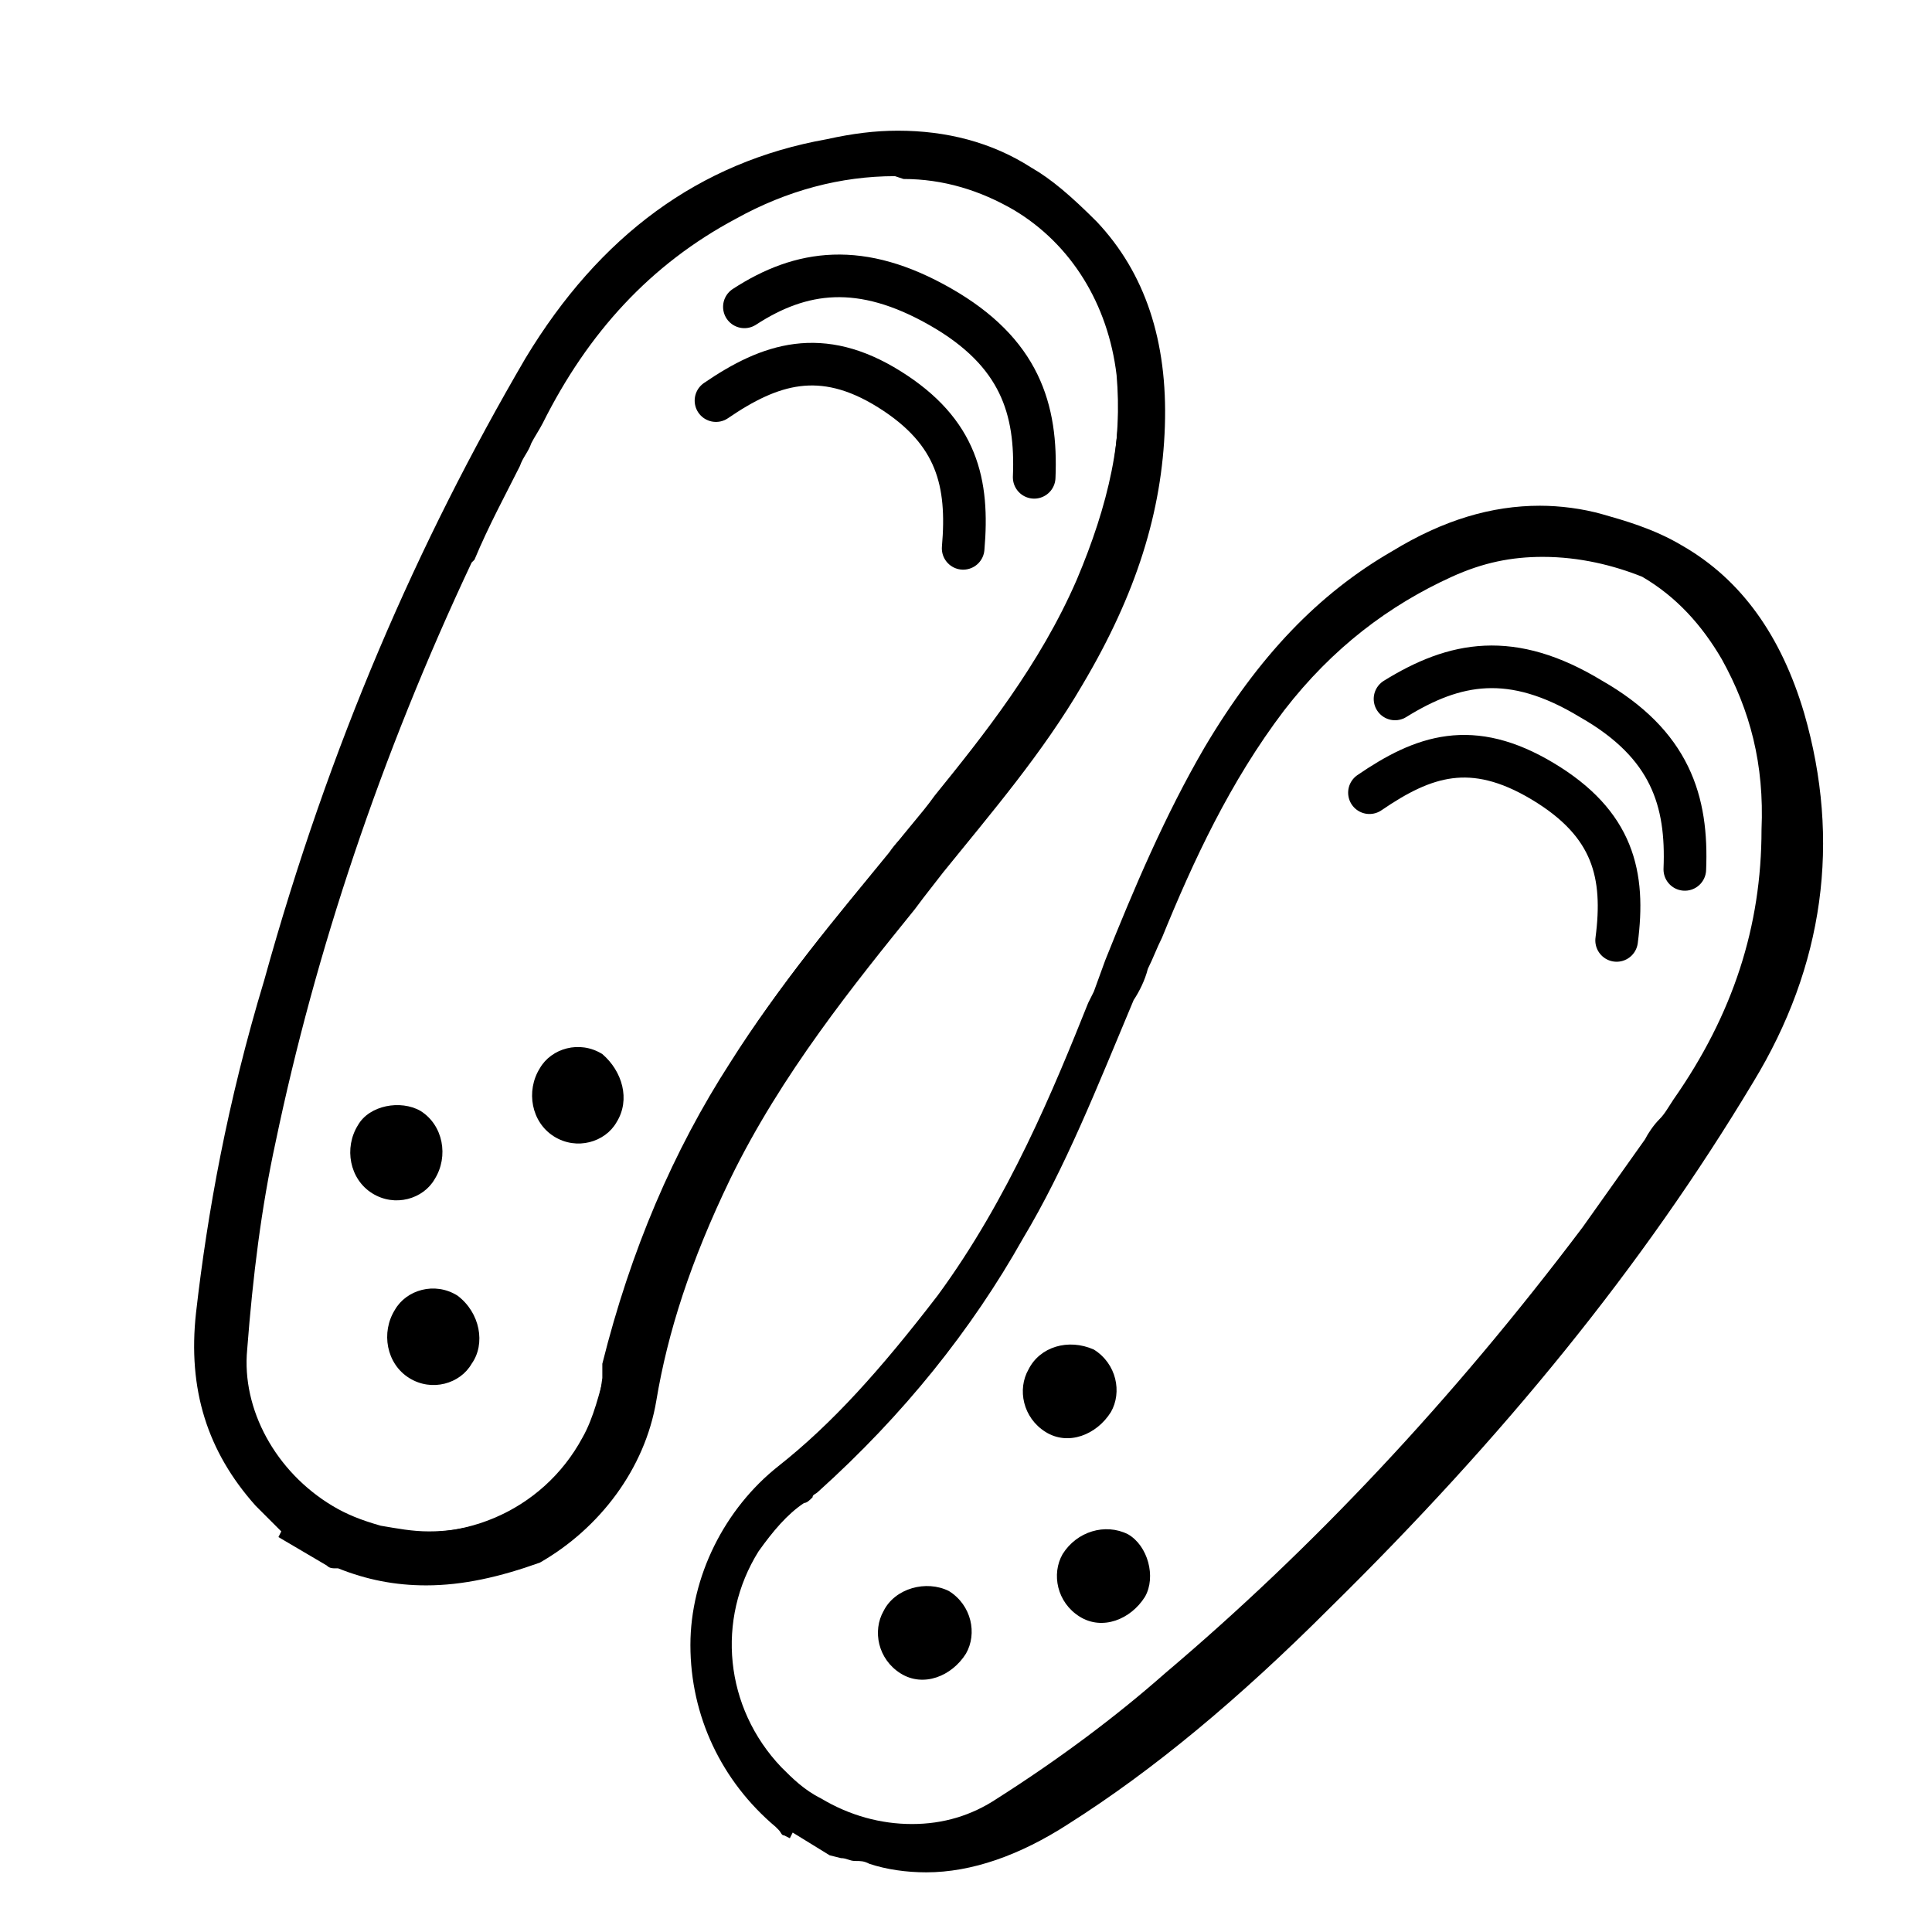 <?xml version="1.0" encoding="utf-8"?>
<!-- Generator: Adobe Illustrator 26.3.1, SVG Export Plug-In . SVG Version: 6.00 Build 0)  -->
<svg version="1.1" id="Ebene_1" xmlns="http://www.w3.org/2000/svg" xmlns:xlink="http://www.w3.org/1999/xlink" x="0px" y="0px"
	 width="68px" height="68px" viewBox="0 0 68 68" style="enable-background:new 0 0 68 68;" xml:space="preserve">
<style type="text/css">
	.st0{display:none;}
	.st1{display:inline;fill:#E63C25;}
	.st2{display:inline;}
	.st3{fill:none;stroke:#000000;stroke-width:1.5;stroke-linecap:round;stroke-miterlimit:10;}
	.st4{fill:#FFFFFF;}
</style>
<g id="background" class="st0">
	<circle class="st1" cx="34" cy="34" r="22.9"/>
</g>
<g id="Schuh" class="st0">
	<g class="st2">
		<path d="M62.8,50c-0.2,0.4-0.4,0.8-0.7,1.2c-0.7,1-1.4,2.1-2.1,3c-0.2,0.3-0.6,0.5-0.9,0.6c-2.3,0.5-4.6,0.5-6.9,0.3
			c-3.8-0.3-7.5-1-11-2.4c-1.8-0.7-3.6-1.5-5.3-2.6C26,43.8,16,37.4,6,31.1c-0.9-0.6-0.9-0.9-0.3-1.8c4.1-5.4,8.2-10.7,12.4-16.1
			c0.3-0.4,0.6-0.7,1.1-0.6c0.5,0.1,0.6,0.5,0.7,1c0.6,3.6,2.4,6.5,5,8.9c1.2,1.1,2.7,1.5,4.3,1.7c3.2,0.4,6.2-0.1,9.2-0.9
			c0-0.8,0-1.5,0-2.3c0.1-1.1,0.6-2,1.3-2.8c0.4-0.4,0.9-0.5,1.2-0.2c0.4,0.3,0.4,0.8,0.1,1.3c-1.3,1.5-1.2,3.2-0.3,4.9
			c0.7,1.4,1.5,2.8,2.3,4.2c1.2-0.6,1.6-0.6,1.9-0.1c0.3,0.5,0.1,0.9-0.9,1.5c0.4,0.6,0.8,1.2,1.3,1.8c0.7-0.3,1.3-1.1,2-0.2
			c0.4,0.5,0.2,0.8-0.9,1.7c0.4,0.5,0.8,0.9,1.2,1.4c0.6-0.3,1.2-1,1.9-0.1c0.3,0.4,0.1,0.8-0.7,1.5c0.7,0.7,1.4,1.5,2.1,2.2
			c2.3,2.3,4.8,4.5,7.8,5.9c2.1,1,3.8,2.4,4.3,4.9C62.8,49.2,62.8,49.6,62.8,50z M60,51.4c-0.1,0-0.2,0-0.3,0
			c-3.3,0.2-6.7-0.1-9.9-0.7c-4.1-0.8-7.9-2.2-11.5-4.4c-4.1-2.6-8.2-5.2-12.3-7.8c-0.2-0.1-0.3-0.2-0.5-0.3c-0.3-0.3-0.4-0.7-0.1-1
			c0.2-0.3,0.5-0.5,0.9-0.4c0.2,0.1,0.4,0.2,0.6,0.3c2.5,1.6,4.9,3.1,7.4,4.7c2.3,1.4,4.5,2.9,6.9,4.2c5.5,2.9,11.5,4,17.7,3.8
			c0.7,0,1.4-0.1,2.1-0.2c-0.1-1.4-0.8-2.4-1.8-3.1c-0.9-0.6-1.9-1-2.8-1.6c-3.1-1.8-5.7-4.1-8.1-6.7c-0.4-0.5-0.9-1-1.3-1.5
			c-0.7,0.5-1.5,0.9-2.2,1.3c-0.2,0.1-0.5,0.3-0.7,0.2c-0.3-0.1-0.6-0.4-0.8-0.6c-0.2-0.4,0-0.7,0.4-0.9c0.7-0.4,1.4-0.8,2.1-1.3
			c-0.4-0.5-0.8-1-1.2-1.4c-0.2,0.1-0.4,0.2-0.6,0.4c-0.6,0.4-1.2,0.8-1.8,1.2c-0.4,0.3-0.9,0.2-1.2-0.2s-0.2-0.9,0.2-1.2
			c0.2-0.1,0.4-0.3,0.6-0.4c0.6-0.4,1.1-0.7,1.7-1.1c-0.5-0.6-0.9-1.2-1.3-1.8c-0.2,0.1-0.3,0.2-0.4,0.2c-0.8,0.5-1.7,1.1-2.5,1.6
			c-0.4,0.3-0.9,0.1-1.2-0.2c-0.3-0.4-0.2-0.9,0.3-1.2c0.2-0.2,0.4-0.3,0.7-0.4c0.7-0.5,1.5-0.9,2.2-1.4c-0.8-1.3-1.5-2.6-2.2-3.9
			c-0.2-0.4-0.4-0.5-0.8-0.4c-3,0.8-6.1,1.3-9.3,0.9c-2.2-0.2-4.2-0.9-5.9-2.5c-1.4-1.4-2.6-2.9-3.5-4.7c-0.5-1-0.9-2.1-1.4-3.2
			c-2.7,3.5-5.4,7.1-8.1,10.6c2.5,1.6,4.8,3.1,7.2,4.7c1.2-2.3,1.4-4.7,0.7-7.2c-0.3-1.2-0.9-2.2-1.7-3.2c-0.4-0.6-0.4-1,0-1.4
			c0.4-0.3,0.9-0.2,1.4,0.4c0.2,0.3,0.4,0.5,0.6,0.8c2.2,3.5,2.4,7.2,0.7,10.9c-0.1,0.2-0.2,0.4-0.2,0.6c1.2,0.8,2.4,1.5,3.5,2.3
			c0.4,0.3,0.9,0.5,1.3,0.8s0.6,0.8,0.3,1.2c-0.2,0.4-0.7,0.5-1.2,0.2c-0.1-0.1-0.3-0.2-0.4-0.3c-4.2-2.7-8.4-5.4-12.7-8.1
			c-0.2-0.1-0.4-0.2-0.6-0.4c-0.6,0.8-1.2,1.6-1.8,2.3c0.1,0.1,0.2,0.2,0.3,0.2c9.8,6.3,19.6,12.5,29.4,18.7
			c0.5,0.3,1.1,0.6,1.7,0.9c4.4,2.2,9.1,3.4,14,3.7c1.9,0.1,3.7,0.1,5.6-0.2c0.2,0,0.4-0.1,0.5-0.3C59.3,52.5,59.6,52,60,51.4z"/>
	</g>
</g>
<g id="Bandage" class="st0">
	<g class="st2">
		<path d="M2.6,9.2c0.3-0.5,0.7-0.6,1.3-0.6c12.6,0,25.2,0,37.8,0c5,0,8.9,3.9,8.9,9c0,10.4,0,20.7,0,31.1c0,2.5,0.9,4.6,2.8,6.2
			c1.1,0.9,2.2,1.9,3.2,2.8c0.8,0.8,1.8,1,2.9,0.8c0.8-0.1,1.6-0.3,2.4-0.3c1.9-0.1,3.4,1.2,3.5,3s-1.4,3.3-3.2,3.3
			c-6.5,0-12.9,0-19.4,0c-3.6,0-5.9-3.8-4.2-7.1c2.2-4.1,2.3-8.2,0.5-12.4c-1.2-2.8-2.5-5.6-3.2-8.6c-0.9-3.7-1.3-7.5-1-11.4
			c0-0.1,0-0.1,0-0.2c-0.1,0-0.3,0-0.4,0.1c-4.4,1.6-9,2.5-13.6,3.1c-5.5,0.7-10.9,1-16.4,1c-0.6,0-1.3,0.1-1.8-0.5
			c0-0.2,0-0.5,0-0.7C3,27.3,3.5,27.2,4,27.2c2.4,0,4.9-0.1,7.3-0.2c1,0,2.1-0.1,3.1-0.2c0-5.5,0-11,0-16.4c-0.3,0-0.5,0-0.7,0
			c-3.2,0-6.5,0-9.7,0c-0.6,0-1-0.1-1.3-0.6C2.6,9.6,2.6,9.4,2.6,9.2z M20.1,10.5c0,0.3,0,0.5,0,0.7c0,2,0,4.1,0,6.1
			c0,0.7-0.5,1.1-1.1,1c-0.5-0.1-0.8-0.5-0.8-1.2c0-2,0-4,0-6c0-0.2,0-0.4,0-0.7c-0.7,0-1.4,0-2.1,0c0,5.4,0,10.8,0,16.3
			c0.7-0.1,1.4-0.1,2.1-0.2c0-0.3,0-0.5,0-0.7c0-1.4,0-2.9,0-4.3c0-0.7,0.4-1.1,0.9-1.2c0.6,0,0.9,0.4,0.9,1.1c0,0.3,0,0.5,0,0.8
			c0.7-0.1,1.2-0.2,1.8-0.3c4.1-0.6,8.2-1.5,12-3.2c0.5-0.2,1-0.4,1.5-0.4c3.3-0.2,5.7,2.4,5.2,5.8C40,27.4,40.3,30.7,41,34
			c0.3,1.2,0.6,2.3,1,3.5c0.2,0.6,0,1-0.5,1.2s-1,0-1.2-0.6c-0.1-0.3-0.2-0.5-0.3-0.8c-1.3-4.4-1.9-8.8-1.3-13.3
			c0.2-1.3,0-2.4-1.1-3.2c-1.1-0.8-2.2-0.8-3.4-0.2c-2.6,1.1-5.3,1.9-8.1,2.4c-2,0.4-4,0.7-6,1.1c0,0.7,0,1.3,0,2
			c0.4-0.1,0.7-0.1,1.1-0.1c4.8-0.7,9.6-1.6,14.1-3.6c0.9-0.4,1.5,0.1,1.4,1.1c-0.1,0.9-0.2,1.7-0.2,2.6c-0.3,5.8,0.9,11.2,3.4,16.5
			c0.1,0.1,0.2,0.3,0.3,0.3c0.7,0,1.4,0,2.1,0c-0.1-0.3-0.2-0.5-0.2-0.6c-0.2-0.6,0-1,0.4-1.3c0.5-0.2,1,0,1.3,0.5
			c0.1,0.3,0.3,0.6,0.4,0.9c0.1,0.3,0.3,0.5,0.7,0.5c0.8,0,1.7,0,2.5,0c0.5,0,0.9,0,1.4,0c0-7,0-13.9,0-20.8c-3.3,0.2-6-0.8-8.2-3.2
			s-2.9-5.3-2.4-8.6C32.1,10.5,26.2,10.5,20.1,10.5z M42.1,48.9C42.1,49,42.1,49,42.1,48.9c0,0.3,0,0.5,0,0.8c0.2,3-0.3,5.8-1.8,8.3
			c-1.3,2.3,0.2,4.8,2.8,4.7c6.2-0.1,12.4,0,18.5,0c0.2,0,0.3,0,0.5,0c0.8-0.1,1.3-0.7,1.3-1.4S62.8,60,62,60
			c-0.5,0-1.1,0.1-1.6,0.2c-2.1,0.5-3.9,0-5.5-1.6c-1-1-2.2-1.9-3.3-2.9c-1.4-1.2-2.3-2.7-2.7-4.5c-0.2-0.8-0.2-1.6-0.3-2.4
			C46.5,48.9,44.3,48.9,42.1,48.9z M42.2,10.4c-0.6,0-1.1,0-1.7,0c-0.4,0-0.6,0.1-0.6,0.5c0,1.1-0.1,2.2,0,3.2
			c0.7,3.8,4.5,6.6,8.3,6.2c0.2,0,0.4-0.2,0.4-0.3c0-0.6,0-1.1,0-1.8c-2.2,0.3-4.1-0.3-5.5-2C41.8,14.6,41.6,12.6,42.2,10.4z
			 M44.1,10.9c-0.7,1.4-0.4,3.2,0.8,4.4c1,1.1,2.7,1.5,3.8,1C48.3,13.9,46.3,11.5,44.1,10.9z M40.9,44.9c0.2,0.6,0.4,1.1,0.5,1.6
			c0.1,0.4,0.3,0.5,0.7,0.5c2,0,4,0,5.9,0c0.2,0,0.4,0,0.7,0c0-0.7,0-1.4,0-2.1C46.1,44.9,43.5,44.9,40.9,44.9z"/>
	</g>
</g>
<g id="Einlagen">
	<g>
		<path d="M15,55.8c-1.1,0-2.1-0.2-3.1-0.6c-0.1,0-0.1,0-0.1,0c-0.1,0-0.2,0-0.3-0.1l-1.7-1l0.1-0.2l-0.1-0.1
			c-0.1-0.1-0.3-0.3-0.4-0.4C9.3,53.3,9.2,53.2,9,53c-1.7-1.9-2.4-4.1-2.1-6.8c0.4-3.5,1.1-7.4,2.4-11.7c2.3-8.3,5.4-15.4,9.2-21.9
			c2.6-4.3,6.1-6.9,10.6-7.7c0.9-0.2,1.7-0.3,2.5-0.3c1.7,0,3.3,0.4,4.7,1.3c0.7,0.4,1.4,1,2.3,1.9C40.3,9.6,41.1,12,41,15
			s-1,5.9-2.9,9.1c-1.4,2.4-3.2,4.5-4.9,6.6l-0.7,0.9L32.2,32c-2.1,2.6-4.7,5.8-6.5,9.5c-1.4,2.9-2.2,5.4-2.6,7.8
			c-0.4,2.4-2,4.5-4.1,5.7C17.6,55.5,16.3,55.8,15,55.8z M31.5,6.2c-1.9,0-3.8,0.5-5.6,1.5c-3,1.6-5.2,4-6.8,7.2
			c-0.1,0.2-0.3,0.5-0.4,0.7c-0.1,0.3-0.3,0.5-0.4,0.8c-0.5,1-1.1,2.1-1.6,3.3l-0.1,0.1c-3.2,6.8-5.5,13.7-6.9,20.4
			c-0.5,2.3-0.8,4.7-1,7.3c-0.2,2.1,1,4.3,3,5.5c0.5,0.3,1,0.5,1.7,0.7c0.6,0.1,1.1,0.2,1.7,0.2c2.3,0,4.3-1.2,5.4-3.2
			c0.4-0.7,0.6-1.4,0.7-2.2c0-0.1,0-0.2,0-0.3s0-0.1,0-0.2c1-4,2.5-7.5,4.5-10.6c1.7-2.7,3.9-5.3,5.6-7.4c0.2-0.3,0.5-0.6,0.8-0.9
			s0.5-0.6,0.8-0.9l0.1-0.1c1.6-2,3.6-4.5,4.9-7.5c1.2-2.7,1.6-5.1,1.4-7.4c-0.3-2.5-1.6-4.6-3.6-5.8c-1.2-0.7-2.5-1.1-3.9-1.1
			L31.5,6.2z"/>
		<path d="M10.2,53.8l-0.3-0.3c-0.3-0.3-0.5-0.5-0.7-0.8c-1.6-1.8-2.3-3.9-2-6.6c0.3-3.4,1.1-7.2,2.4-11.7
			c2.3-8.2,5.3-15.3,9.2-21.9c2.5-4.1,6-6.7,10.4-7.6c2.7-0.5,5-0.2,7,1C37,6.4,37.7,7,38.4,7.8c1.6,1.7,2.4,4.1,2.3,6.9
			c-0.1,3-1.1,5.9-2.9,9c-1.6,2.7-3.7,5.1-5.6,7.5l-0.3,0.3c-2.4,2.9-4.8,5.9-6.6,9.6C23.9,44,23,46.5,22.6,49
			c-0.4,2.3-1.9,4.4-3.9,5.5c-2.1,1.1-4.5,1.3-6.8,0.4c-0.1,0-0.3-0.1-0.4-0.1L10,53.9L10.2,53.8z M35.7,7c-1.2-0.7-2.6-1.1-4-1.1
			c-2,0-3.9,0.4-5.9,1.5c-3,1.6-5.3,4-7,7.3c-0.3,0.5-0.5,1-0.8,1.5c-0.5,1.1-1.1,2.2-1.7,3.4c-3.1,6.7-5.5,13.6-7,20.4
			c-0.6,2.6-0.9,5.1-1,7.3c-0.2,2.3,1.1,4.5,3.1,5.7l0,0c0.6,0.3,1.1,0.5,1.7,0.7c3,0.8,6-0.5,7.4-3.1c0.4-0.7,0.6-1.6,0.8-2.3
			c0-0.1,0.1-0.3,0.1-0.5c1-3.8,2.5-7.3,4.4-10.5c1.6-2.6,3.6-5,5.6-7.4c0.5-0.7,1-1.2,1.5-1.9c1.7-2.1,3.7-4.6,5-7.6
			c1.1-2.6,1.7-5.1,1.4-7.5C39.2,10.4,37.9,8.3,35.7,7z"/>
		<path d="M15.3,41.5c-0.4,0.7-1.4,1-2.2,0.5s-1-1.6-0.5-2.4c0.4-0.7,1.5-0.9,2.2-0.5C15.6,39.6,15.8,40.7,15.3,41.5z"/>
		<path d="M16.6,48c-0.4,0.7-1.4,1-2.2,0.5s-1-1.6-0.5-2.4c0.4-0.7,1.4-1,2.2-0.5C16.9,46.2,17.1,47.3,16.6,48z"/>
		<path d="M21.7,39.5c-0.4,0.7-1.4,1-2.2,0.5c-0.8-0.5-1-1.6-0.5-2.4c0.4-0.7,1.4-1,2.2-0.5C21.9,37.7,22.2,38.7,21.7,39.5z"/>
	</g>
	<path class="st3" d="M26.2,10.8c2-1.3,4.1-1.6,6.9,0s3.4,3.6,3.3,6"/>
	<path class="st3" d="M25.2,14.1c1.9-1.3,3.7-1.9,6.1-0.4s2.8,3.3,2.6,5.6"/>
	<g>
		<path d="M32.6,65.9c-0.7,0-1.4-0.1-2-0.3c-0.2-0.1-0.3-0.1-0.5-0.1s-0.3-0.1-0.5-0.1l-0.4-0.1l-1.3-0.8l-0.1,0.2l-0.2-0.1
			c-0.1,0-0.1-0.1-0.2-0.2l-0.1-0.1c-1.9-1.6-3-3.9-3-6.4c0-2.4,1.2-4.8,3.1-6.3s3.6-3.4,5.6-6c2.5-3.4,4.1-7.3,5.3-10.3l0.2-0.4
			l0.4-1.1c1-2.5,2.1-5.1,3.5-7.5c1.9-3.2,4-5.4,6.6-6.9c1.8-1.1,3.5-1.6,5.2-1.6c0.7,0,1.5,0.1,2.2,0.3c0.7,0.2,1.8,0.5,2.8,1.1
			c2.1,1.2,3.5,3.2,4.3,5.9c1.3,4.5,0.7,8.9-1.8,13c-3.9,6.5-8.8,12.5-14.9,18.5c-3.2,3.2-6.2,5.7-9.2,7.6
			C35.9,65.3,34.2,65.9,32.6,65.9z M54.3,19.6c-1.1,0-2.1,0.2-3.2,0.7c-2.2,1-4.2,2.5-5.9,4.7c-1.9,2.5-3.2,5.3-4.3,8
			c-0.2,0.4-0.3,0.7-0.5,1.1c-0.1,0.4-0.3,0.8-0.5,1.1c-1.3,3.1-2.4,5.9-3.9,8.4c-1.8,3.2-4.2,6.2-7.2,8.9c-0.1,0.1-0.2,0.1-0.2,0.2
			c-0.1,0.1-0.2,0.2-0.3,0.2c-0.6,0.4-1.1,1-1.6,1.7c-1.5,2.4-1.2,5.5,0.8,7.6c0.4,0.4,0.8,0.8,1.4,1.1c1,0.6,2.1,0.9,3.2,0.9
			c1.1,0,2.1-0.3,3-0.9c2.2-1.4,4.2-2.9,5.9-4.4c5.2-4.4,10.1-9.6,14.7-15.7l2.2-3.1c0.1-0.2,0.3-0.5,0.5-0.7s0.3-0.4,0.5-0.7
			c2.1-3,3.1-6.1,3.1-9.5c0.1-2.3-0.4-4.2-1.4-6C59.9,22,59,21,57.8,20.3C56.8,19.9,55.6,19.6,54.3,19.6z"/>
		<path d="M27.6,64.2c-0.1,0-0.1-0.2-0.3-0.3c-1.8-1.5-2.8-3.7-2.9-6.1c0-2.4,1.1-4.6,3-6.1c1.9-1.6,3.7-3.5,5.7-6.1
			c2.3-3.2,4-6.8,5.3-10.3l0.2-0.4c1.2-2.8,2.3-5.8,3.9-8.5c1.8-3.1,3.9-5.3,6.5-6.8c2.5-1.5,4.9-1.9,7.2-1.3
			c0.9,0.2,1.9,0.6,2.7,1.1c2,1.2,3.4,3.1,4.2,5.7c1.2,4.4,0.7,8.7-1.7,12.8c-3.9,6.6-8.8,12.6-14.9,18.5c-3.3,3.3-6.3,5.7-9.2,7.6
			c-2.2,1.5-4.4,2-6.7,1.4c-0.4-0.1-0.6-0.2-1-0.3L29.2,65l-1.5-1L27.6,64.2z M51,20c-2.2,1-4.2,2.5-6,4.8c-2,2.6-3.3,5.5-4.4,8
			c-0.3,0.8-0.6,1.5-0.9,2.2c-1.2,2.8-2.4,5.8-3.9,8.4c-1.8,3.2-4.2,6.2-7.1,8.8c-0.2,0.1-0.3,0.3-0.4,0.4c-0.6,0.5-1.2,1.1-1.7,1.8
			c-1.6,2.6-1.3,5.8,0.8,8c0.4,0.4,0.9,0.9,1.4,1.2l0,0c2.1,1.2,4.6,1.3,6.5,0c1.9-1.2,4-2.7,5.9-4.4c5.4-4.5,10.3-9.9,14.7-15.8
			c0.7-1.1,1.4-2,2.2-3.1c0.3-0.5,0.6-0.9,0.9-1.4c2.1-3,3.1-6.2,3.2-9.6c0.1-2.4-0.4-4.3-1.4-6.1c-0.7-1.3-1.7-2.3-2.9-3
			C56,19.1,53.5,19,51,20z"/>
		<path d="M37.4,54.7c-0.4,0.7-0.2,1.7,0.6,2.2s1.8,0.1,2.3-0.7c0.4-0.7,0.1-1.8-0.6-2.2C38.9,53.6,37.9,53.9,37.4,54.7z"/>
		<path d="M31.1,56.7c-0.4,0.7-0.2,1.7,0.6,2.2c0.8,0.5,1.8,0.1,2.3-0.7c0.4-0.7,0.2-1.7-0.6-2.2C32.6,55.6,31.5,55.9,31.1,56.7z"/>
		<path d="M36.2,48.2c-0.4,0.7-0.2,1.7,0.6,2.2s1.8,0.1,2.3-0.7c0.4-0.7,0.2-1.7-0.6-2.2C37.6,47.1,36.6,47.4,36.2,48.2z"/>
	</g>
	<path class="st3" d="M59.3,30.6c0.1-2.4-0.5-4.4-3.3-6c-2.8-1.7-4.8-1.3-6.9,0"/>
	<path class="st3" d="M56.9,33.1c0.3-2.3-0.1-4.1-2.6-5.6s-4.2-0.9-6.1,0.4"/>
</g>
<g id="Maßschuhe" class="st0">
	<g class="st2">
		<path d="M25.2,33.9c0,7.4-0.1,14.8,0,22.1c0,2.7-1.8,4-3.9,3.9c-1.8-0.1-3.5,0-5.3,0c-2.1,0-3.5-1.4-3.5-3.5c0-15,0-30,0-44.9
			C12.5,9.4,13.9,8,16,8c1.9,0,3.8,0,5.7,0c2.1,0,3.5,1.4,3.5,3.6C25.2,19,25.2,26.5,25.2,33.9z M23.2,15.1c0-1.2,0-2.4,0-3.5
			S22.7,10,21.6,10c-1.7,0-3.5,0-5.2,0c-1.6,0-2,0.4-2,2c0,14.7,0,29.4,0,44.1c0,0.2,0,0.5,0,0.7c0.1,0.8,0.6,1.3,1.3,1.3
			c2,0,4.1,0,6.1,0c0.7,0,1.1-0.4,1.2-1.2c-0.7,0-1.5,0-2.2,0c-0.3,0-0.7-0.2-0.9-0.4c-0.2-0.2-0.2-0.7-0.1-0.9
			c0.2-0.3,0.6-0.5,0.9-0.6c0.7-0.1,1.5,0,2.3,0c0-0.7,0-1.3,0-2c-0.8-0.1-1.8,0.2-1.9-0.9c-0.1-1.3,1.1-1,1.9-1.1c0-0.7,0-1.3,0-2
			c-1.5-0.1-1.9-0.4-1.9-1c0.1-1.3,1.2-0.9,1.9-1.1c0-0.7,0-1.3,0-1.9c-0.8-0.1-1.8,0.2-1.9-0.9C21,42.8,22.2,43.2,23,43
			c0-0.7,0-1.3,0-2c-0.8,0-1.5,0-2.2,0c-0.8,0-1.2-0.3-1.2-1c0-0.6,0.4-1,1.2-1c0.7,0,1.4,0,2.2,0c0-0.7,0-1.3,0-2
			c-1.5-0.1-1.9-0.3-1.9-1c0.1-1.3,1.2-0.9,1.9-1c0-0.7,0-1.3,0-2c-0.8-0.1-1.9,0.2-1.9-1c0-1.3,1.1-0.9,1.9-1.1c0-0.7,0-1.3,0-1.9
			c-0.8-0.1-1.8,0.2-1.9-0.9c-0.1-1.3,1.1-1,1.9-1.1c0-0.7,0-1.3,0-2c-0.7,0-1.4,0-2,0c-0.9,0-1.3-0.3-1.3-1s0.4-1,1.4-1
			c0.7,0,1.3,0,2,0c0-0.7,0-1.3,0-2c-0.8-0.1-1.9,0.2-1.9-1s1.1-0.9,1.9-1c0-0.6,0-1.3,0-1.9c-0.8-0.1-1.9,0.2-1.9-1
			C21.3,14.9,22.4,15.2,23.2,15.1z"/>
		<path d="M44.7,40c-3,0-5.9,0-8.9,0c-1.1,0-1.3-0.2-1.4-1.2c-0.5-5.1-1.4-10-2.4-15c-0.7-4,0.1-7.8,2.4-11.1
			c3.4-4.8,8.6-6,13.6-3.3c4.1,2.2,6.4,5.7,7.6,10c0.8,2.7,0.8,5.4,0.5,8.2c-0.3,3.6-0.6,7.1-0.9,10.7c0,0.2,0,0.3,0,0.5
			c-0.1,0.9-0.4,1.2-1.3,1.2C50.8,40,47.8,40,44.7,40z M53.2,38c0-0.3,0.1-0.6,0.1-0.8c0.3-3.4,0.6-6.8,0.9-10.2
			c0.3-2.9,0.1-5.8-1-8.5c-1.4-3.6-3.6-6.4-7.3-7.9c-3.6-1.4-6.9-0.5-9.3,2.4c-2.6,3.1-3.3,6.6-2.7,10.5c0.5,3.1,1.1,6.2,1.7,9.2
			c0.3,1.7,0.5,3.5,0.7,5.3C42,38,47.6,38,53.2,38z"/>
		<path d="M34.9,46.9c0-0.9-0.1-1.9-0.1-2.8c0-0.9,0.3-1.3,1.2-1.3c5.8,0,11.7,0,17.5,0c0.8,0,1.2,0.4,1.2,1.1
			c-0.3,2.7-0.4,5.4-0.9,8.1c-0.5,2.6-1.9,4.8-4.1,6.4c-3.6,2.7-8.4,2.2-11.6-1.2c-1.9-2.1-2.9-4.5-3.1-7.3
			C34.9,48.9,34.9,47.9,34.9,46.9L34.9,46.9z M36.9,44.8c0,1.6,0,3,0,4.5c0,1.6,0.5,3.2,1.3,4.6c1.3,2.4,3.2,4.1,6.1,4.2
			c2.9,0.1,5-1.4,6.5-3.8c1.8-2.9,1.5-6.2,1.9-9.5C47.4,44.8,42.1,44.8,36.9,44.8z"/>
		<path class="st4" d="M17,14.1c0,0.9,0.7,1.6,1.6,1.6s1.6-0.8,1.6-1.6c0-0.9-0.8-1.6-1.6-1.6C17.7,12.5,17,13.2,17,14.1z"/>
		<path d="M17,14.1c0-0.9,0.7-1.6,1.6-1.6s1.6,0.7,1.6,1.6c0,0.9-0.7,1.6-1.6,1.6C17.8,15.7,17,15,17,14.1z"/>
	</g>
</g>
<g id="Schuhreparatur" class="st0">
	<g class="st2">
		<path d="M19.7,6.4c0.4,0.3,0.6,0.6,0.6,1.1c0,1.6,0,3.2,0,4.9c1.2,0,2.3,0,3.4,0c0.3,0,0.5,0,0.8,0c0.7,0,0.9,0.1,1.1,0.9
			c0.2,0,0.5,0,0.7,0c11.4,0,22.8,0,34.2,0c0.5,0,1,0.1,1.3,0.5c0,1.9,0,3.9,0,5.8c-0.3,0.5-0.7,0.6-1.2,0.6c-11.4,0-22.8,0-34.2,0
			c-0.2,0-0.5,0-0.7,0c-0.1,0.7-0.7,0.9-1.3,0.9c-1.3,0-2.5,0-3.9,0c0,0.3,0,0.5,0,0.9c0.3,0,0.6,0,0.9,0c0.5,0,0.8,0.3,0.8,0.8
			c0,1.2,0,2.3,0,3.5c0,0.5-0.4,0.8-0.9,0.8c-2.3,0-4.6,0-6.8,0c-0.5,0-0.9-0.3-0.9-0.9c0-1.1,0-2.3,0-3.4c0-0.5,0.3-0.9,0.9-0.9
			c0.2,0,0.5,0,0.8,0c0-0.2,0-0.3,0-0.5c0-0.1,0-0.3,0-0.4c-2.5-1-3.5-2.4-3.4-4.5c0.1-1.9,1.3-3.3,3.4-4.1c0-0.5,0-1,0-1.6
			c0-2.2,1.2-3.8,3.4-4.4c0.1,0,0.1-0.1,0.2-0.1C19,6.4,19.4,6.4,19.7,6.4z M25.5,15.1c0,1.2,0,2.3,0,3.4c11.5,0,23,0,34.4,0
			c0-1.1,0-2.3,0-3.4C48.4,15.1,37,15.1,25.5,15.1z M23.7,19.3c0-1.8,0-3.5,0-5.2c-0.2,0-0.3,0-0.5,0c-2.4,0-4.7,0-7.1,0
			c-1.6,0-2.7,1.1-2.7,2.6s1.2,2.6,2.8,2.6c2.4,0,4.7,0,7.1,0C23.3,19.3,23.5,19.3,23.7,19.3z M20.2,25.3c0-0.6,0-1.1,0-1.7
			c-1.7,0-3.4,0-5.1,0c0,0.6,0,1.1,0,1.7C16.8,25.3,18.5,25.3,20.2,25.3z M18.5,8.4c-1.4,0.3-2.1,2.2-1.6,4c0.5,0,1.1,0,1.6,0
			c0-1.2,0-2.4,0-3.6C18.5,8.6,18.5,8.5,18.5,8.4z M18.5,21.1c-0.6,0-1.1,0-1.7,0c0,0.3,0,0.5,0,0.8c0.6,0,1.1,0,1.7,0
			C18.5,21.6,18.5,21.4,18.5,21.1z"/>
		<path d="M16.8,34.8c0-1.7,0-3.4,0-5.1c-0.1,0-0.2-0.1-0.3-0.1c-0.4-0.2-0.6-0.5-0.5-0.9s0.3-0.7,0.8-0.7c0.6,0,1.3,0,1.9,0
			c0.4,0,0.7,0.3,0.8,0.7c0.1,0.4-0.1,0.8-0.5,0.9c-0.1,0-0.2,0.1-0.3,0.1c0,1.7,0,3.4,0,5.1c0.5,0,1-0.1,1.5,0c0.3,0,0.7,0.2,1,0.4
			c0.6,0.5,1.1,1.1,1.8,1.7c0-0.3,0-0.6,0-0.9c0-0.9,0.3-1.2,1.2-1.2c4.6,0,9.1,0,13.7,0c6.4,0,12.8,0,19.2,0c1,0,1.3,0.2,1.3,1.3
			c0,0.9,0,1.9,0,2.8c0,0.6-0.2,1-0.9,1.1c0,1.4,0,2.8,0,4.1c0,1.2,0.1,2.4-0.1,3.6c-0.3,2.5-2.5,4.3-5,4.3c-3.5,0-7,0-10.5,0
			c-0.3,0-0.6,0.1-0.9,0.3c-4.3,3-8.7,5.9-13,8.9c-0.4,0.2-0.7,0.4-1.1,0.2s-0.5-0.5-0.5-0.9c-0.1-2.7-2.3-4.9-5-5
			c-2.1,0-4.1,0-6.2,0c-1.9,0-3.3,1.5-3.4,3.3c0,0.7-0.3,1-1,1c-1.1,0-2.2,0-3.2,0c-0.6,0-0.9-0.3-0.9-0.9c0-7.7,0-15.4,0-23.1
			c0-0.7,0.3-1,1.1-1c3,0,5.9,0,8.9,0C16.5,34.9,16.6,34.8,16.8,34.8z M8.2,40c0,1.2,0,2.4,0,3.5c0,1.9,1.5,3.3,3.4,3.4
			c0.9,0,1.8,0,2.6,0c3.8,0,7,2.8,7.6,6.5c0.1,0.3,0.2,0.4,0.5,0.5c2.7,0.6,4.5,2.2,5.3,4.8c0,0.1,0.1,0.3,0.2,0.5
			c1.1-0.7,2.1-1.4,3.1-2.1c-0.3-0.4-0.6-0.8-0.8-1.2c-0.3-0.5-0.3-1,0.1-1.3s0.9-0.2,1.3,0.3c0.3,0.4,0.6,0.8,0.9,1.2
			c0.5-0.3,0.9-0.6,1.4-1c-0.3-0.4-0.6-0.8-0.9-1.2c-0.3-0.5-0.3-1,0.1-1.3c0.4-0.3,0.9-0.2,1.3,0.3c0.3,0.4,0.6,0.8,0.9,1.2
			c0.5-0.3,1-0.7,1.4-1c-0.3-0.5-0.6-0.8-0.9-1.2c-0.4-0.5-0.3-1,0.1-1.3c0.4-0.3,0.9-0.2,1.3,0.3c0.3,0.4,0.6,0.8,0.9,1.3
			c0.5-0.3,0.9-0.7,1.4-1c0-0.1,0-0.1,0-0.1c-0.3-0.4-0.5-0.8-0.8-1.1c-0.4-0.6-0.4-1.1,0.1-1.4c0.4-0.3,0.9-0.2,1.4,0.4
			c0.3,0.3,0.5,0.7,0.7,1.1c0.2,0.3,0.4,0.4,0.7,0.4c3.5,0,7,0,10.5,0c2.2,0,3.6-1.5,3.6-3.7c0-2,0-4.1,0-6.1c0-0.2,0-0.3,0-0.5
			C39.8,40,24,40,8.2,40z M20.2,53.8c-0.1-0.4-0.2-0.7-0.2-1c-0.8-2.5-3-4.1-5.6-4.2c-0.7,0-1.3,0-2,0c-1.5,0.1-2.9-0.3-4.1-1.3
			c0,3.6,0,7.2,0,10.7c0.6,0,1.2,0,1.8,0c0.7-2.9,2.6-4.3,5.6-4.3C17.1,53.8,18.6,53.8,20.2,53.8z M24.6,38.3c10.7,0,21.3,0,31.9,0
			c0-0.6,0-1.1,0-1.7c-10.6,0-21.2,0-31.9,0C24.6,37.2,24.6,37.7,24.6,38.3z M8.2,38.3c4.5,0,8.9,0,13.4,0c-0.5-0.5-0.9-1-1.4-1.3
			c-0.2-0.2-0.5-0.3-0.8-0.3c-3.6,0-7.1,0-10.7,0c-0.2,0-0.3,0-0.5,0C8.2,37.2,8.2,37.7,8.2,38.3z"/>
	</g>
</g>
</svg>

